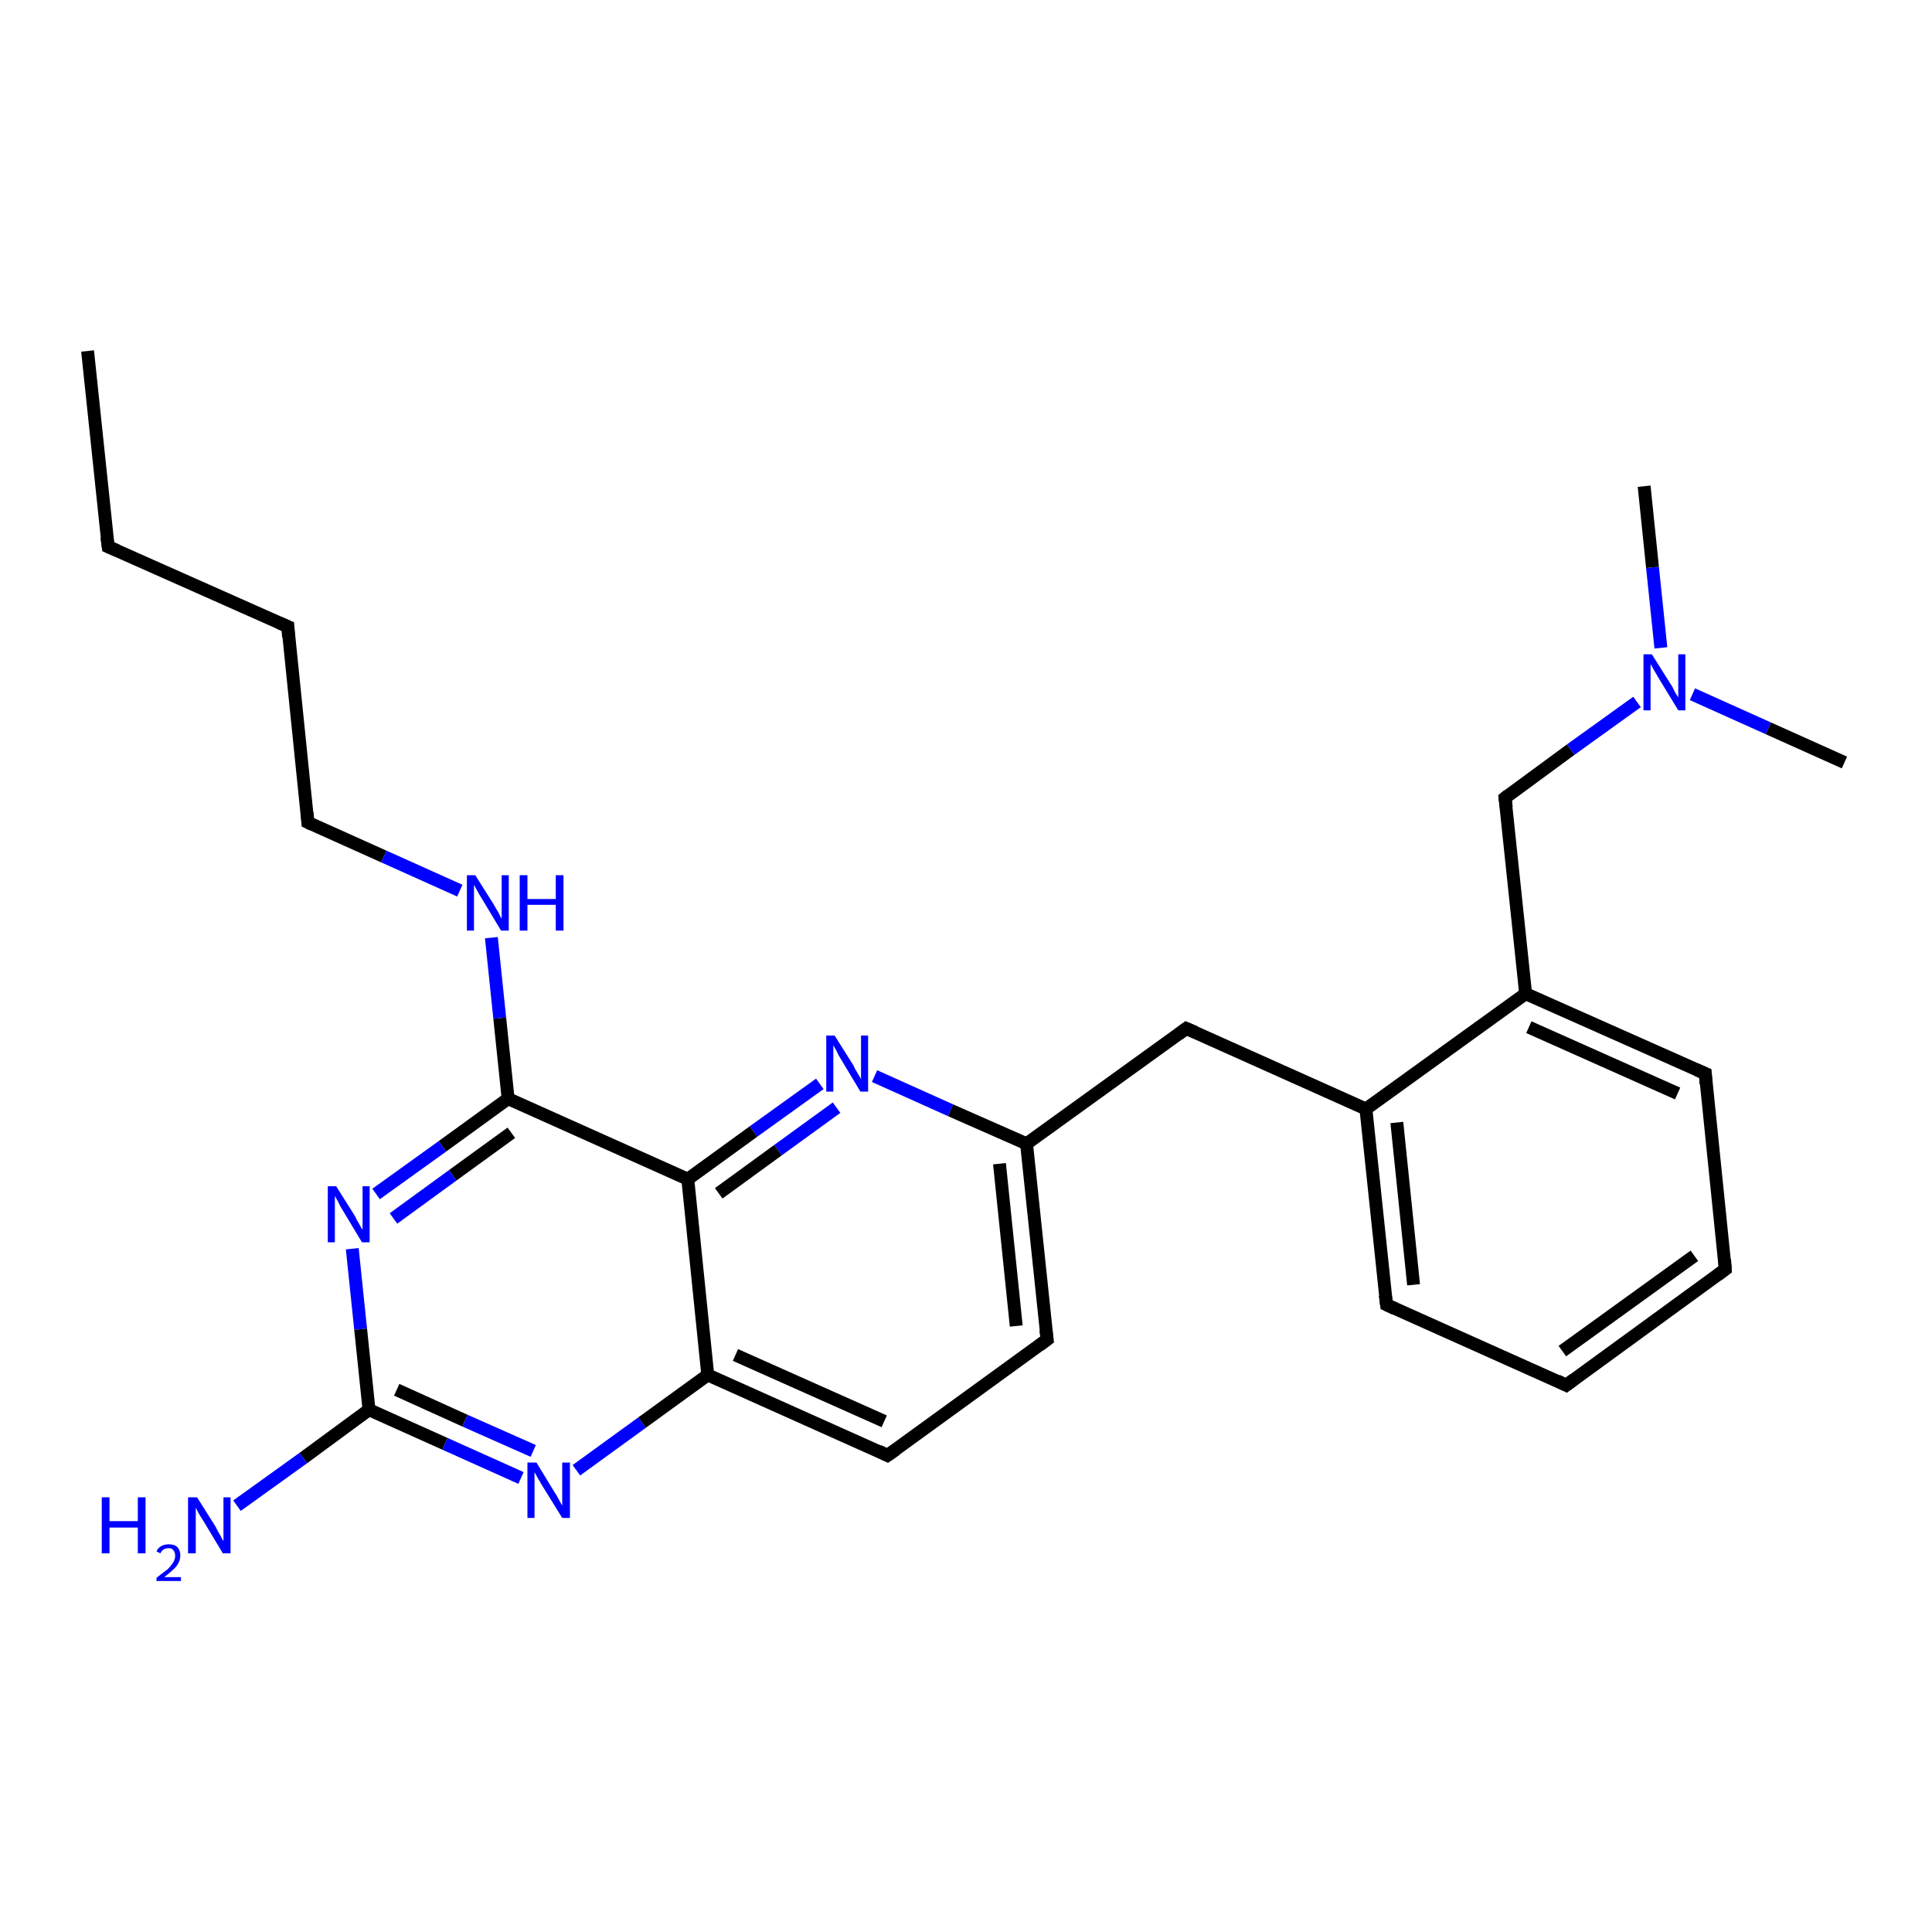 <?xml version='1.0' encoding='iso-8859-1'?>
<svg version='1.1' baseProfile='full'
              xmlns='http://www.w3.org/2000/svg'
                      xmlns:rdkit='http://www.rdkit.org/xml'
                      xmlns:xlink='http://www.w3.org/1999/xlink'
                  xml:space='preserve'
width='300px' height='300px' viewBox='0 0 300 300'>
<!-- END OF HEADER -->
<rect style='opacity:1.0;fill:#FFFFFF;stroke:none' width='300.0' height='300.0' x='0.0' y='0.0'> </rect>
<path class='bond-0 atom-0 atom-1' d='M 13.6,54.5 L 16.8,84.9' style='fill:none;fill-rule:evenodd;stroke:#000000;stroke-width:2.0px;stroke-linecap:butt;stroke-linejoin:miter;stroke-opacity:1' />
<path class='bond-1 atom-1 atom-2' d='M 16.8,84.9 L 44.7,97.3' style='fill:none;fill-rule:evenodd;stroke:#000000;stroke-width:2.0px;stroke-linecap:butt;stroke-linejoin:miter;stroke-opacity:1' />
<path class='bond-2 atom-2 atom-3' d='M 44.7,97.3 L 47.8,127.7' style='fill:none;fill-rule:evenodd;stroke:#000000;stroke-width:2.0px;stroke-linecap:butt;stroke-linejoin:miter;stroke-opacity:1' />
<path class='bond-3 atom-3 atom-4' d='M 47.8,127.7 L 59.6,133.0' style='fill:none;fill-rule:evenodd;stroke:#000000;stroke-width:2.0px;stroke-linecap:butt;stroke-linejoin:miter;stroke-opacity:1' />
<path class='bond-3 atom-3 atom-4' d='M 59.6,133.0 L 71.4,138.3' style='fill:none;fill-rule:evenodd;stroke:#0000FF;stroke-width:2.0px;stroke-linecap:butt;stroke-linejoin:miter;stroke-opacity:1' />
<path class='bond-4 atom-4 atom-5' d='M 76.3,145.6 L 77.6,158.1' style='fill:none;fill-rule:evenodd;stroke:#0000FF;stroke-width:2.0px;stroke-linecap:butt;stroke-linejoin:miter;stroke-opacity:1' />
<path class='bond-4 atom-4 atom-5' d='M 77.6,158.1 L 78.9,170.6' style='fill:none;fill-rule:evenodd;stroke:#000000;stroke-width:2.0px;stroke-linecap:butt;stroke-linejoin:miter;stroke-opacity:1' />
<path class='bond-5 atom-5 atom-6' d='M 78.9,170.6 L 68.7,178.0' style='fill:none;fill-rule:evenodd;stroke:#000000;stroke-width:2.0px;stroke-linecap:butt;stroke-linejoin:miter;stroke-opacity:1' />
<path class='bond-5 atom-5 atom-6' d='M 68.7,178.0 L 58.4,185.4' style='fill:none;fill-rule:evenodd;stroke:#0000FF;stroke-width:2.0px;stroke-linecap:butt;stroke-linejoin:miter;stroke-opacity:1' />
<path class='bond-5 atom-5 atom-6' d='M 79.4,175.9 L 70.3,182.5' style='fill:none;fill-rule:evenodd;stroke:#000000;stroke-width:2.0px;stroke-linecap:butt;stroke-linejoin:miter;stroke-opacity:1' />
<path class='bond-5 atom-5 atom-6' d='M 70.3,182.5 L 61.1,189.2' style='fill:none;fill-rule:evenodd;stroke:#0000FF;stroke-width:2.0px;stroke-linecap:butt;stroke-linejoin:miter;stroke-opacity:1' />
<path class='bond-6 atom-6 atom-7' d='M 54.7,193.9 L 56.0,206.4' style='fill:none;fill-rule:evenodd;stroke:#0000FF;stroke-width:2.0px;stroke-linecap:butt;stroke-linejoin:miter;stroke-opacity:1' />
<path class='bond-6 atom-6 atom-7' d='M 56.0,206.4 L 57.3,218.9' style='fill:none;fill-rule:evenodd;stroke:#000000;stroke-width:2.0px;stroke-linecap:butt;stroke-linejoin:miter;stroke-opacity:1' />
<path class='bond-7 atom-7 atom-8' d='M 57.3,218.9 L 47.1,226.4' style='fill:none;fill-rule:evenodd;stroke:#000000;stroke-width:2.0px;stroke-linecap:butt;stroke-linejoin:miter;stroke-opacity:1' />
<path class='bond-7 atom-7 atom-8' d='M 47.1,226.4 L 36.8,233.8' style='fill:none;fill-rule:evenodd;stroke:#0000FF;stroke-width:2.0px;stroke-linecap:butt;stroke-linejoin:miter;stroke-opacity:1' />
<path class='bond-8 atom-7 atom-9' d='M 57.3,218.9 L 69.1,224.2' style='fill:none;fill-rule:evenodd;stroke:#000000;stroke-width:2.0px;stroke-linecap:butt;stroke-linejoin:miter;stroke-opacity:1' />
<path class='bond-8 atom-7 atom-9' d='M 69.1,224.2 L 80.9,229.5' style='fill:none;fill-rule:evenodd;stroke:#0000FF;stroke-width:2.0px;stroke-linecap:butt;stroke-linejoin:miter;stroke-opacity:1' />
<path class='bond-8 atom-7 atom-9' d='M 61.6,215.8 L 72.2,220.6' style='fill:none;fill-rule:evenodd;stroke:#000000;stroke-width:2.0px;stroke-linecap:butt;stroke-linejoin:miter;stroke-opacity:1' />
<path class='bond-8 atom-7 atom-9' d='M 72.2,220.6 L 82.8,225.3' style='fill:none;fill-rule:evenodd;stroke:#0000FF;stroke-width:2.0px;stroke-linecap:butt;stroke-linejoin:miter;stroke-opacity:1' />
<path class='bond-9 atom-9 atom-10' d='M 89.5,228.3 L 99.7,220.9' style='fill:none;fill-rule:evenodd;stroke:#0000FF;stroke-width:2.0px;stroke-linecap:butt;stroke-linejoin:miter;stroke-opacity:1' />
<path class='bond-9 atom-9 atom-10' d='M 99.7,220.9 L 109.9,213.5' style='fill:none;fill-rule:evenodd;stroke:#000000;stroke-width:2.0px;stroke-linecap:butt;stroke-linejoin:miter;stroke-opacity:1' />
<path class='bond-10 atom-10 atom-11' d='M 109.9,213.5 L 137.8,226.0' style='fill:none;fill-rule:evenodd;stroke:#000000;stroke-width:2.0px;stroke-linecap:butt;stroke-linejoin:miter;stroke-opacity:1' />
<path class='bond-10 atom-10 atom-11' d='M 114.2,210.4 L 137.3,220.7' style='fill:none;fill-rule:evenodd;stroke:#000000;stroke-width:2.0px;stroke-linecap:butt;stroke-linejoin:miter;stroke-opacity:1' />
<path class='bond-11 atom-11 atom-12' d='M 137.8,226.0 L 162.6,208.0' style='fill:none;fill-rule:evenodd;stroke:#000000;stroke-width:2.0px;stroke-linecap:butt;stroke-linejoin:miter;stroke-opacity:1' />
<path class='bond-12 atom-12 atom-13' d='M 162.6,208.0 L 159.4,177.6' style='fill:none;fill-rule:evenodd;stroke:#000000;stroke-width:2.0px;stroke-linecap:butt;stroke-linejoin:miter;stroke-opacity:1' />
<path class='bond-12 atom-12 atom-13' d='M 157.8,205.9 L 155.2,180.7' style='fill:none;fill-rule:evenodd;stroke:#000000;stroke-width:2.0px;stroke-linecap:butt;stroke-linejoin:miter;stroke-opacity:1' />
<path class='bond-13 atom-13 atom-14' d='M 159.4,177.6 L 184.2,159.7' style='fill:none;fill-rule:evenodd;stroke:#000000;stroke-width:2.0px;stroke-linecap:butt;stroke-linejoin:miter;stroke-opacity:1' />
<path class='bond-14 atom-14 atom-15' d='M 184.2,159.7 L 212.1,172.2' style='fill:none;fill-rule:evenodd;stroke:#000000;stroke-width:2.0px;stroke-linecap:butt;stroke-linejoin:miter;stroke-opacity:1' />
<path class='bond-15 atom-15 atom-16' d='M 212.1,172.2 L 215.3,202.6' style='fill:none;fill-rule:evenodd;stroke:#000000;stroke-width:2.0px;stroke-linecap:butt;stroke-linejoin:miter;stroke-opacity:1' />
<path class='bond-15 atom-15 atom-16' d='M 216.9,174.3 L 219.5,199.5' style='fill:none;fill-rule:evenodd;stroke:#000000;stroke-width:2.0px;stroke-linecap:butt;stroke-linejoin:miter;stroke-opacity:1' />
<path class='bond-16 atom-16 atom-17' d='M 215.3,202.6 L 243.2,215.1' style='fill:none;fill-rule:evenodd;stroke:#000000;stroke-width:2.0px;stroke-linecap:butt;stroke-linejoin:miter;stroke-opacity:1' />
<path class='bond-17 atom-17 atom-18' d='M 243.2,215.1 L 267.9,197.1' style='fill:none;fill-rule:evenodd;stroke:#000000;stroke-width:2.0px;stroke-linecap:butt;stroke-linejoin:miter;stroke-opacity:1' />
<path class='bond-17 atom-17 atom-18' d='M 242.6,209.8 L 263.1,195.0' style='fill:none;fill-rule:evenodd;stroke:#000000;stroke-width:2.0px;stroke-linecap:butt;stroke-linejoin:miter;stroke-opacity:1' />
<path class='bond-18 atom-18 atom-19' d='M 267.9,197.1 L 264.8,166.7' style='fill:none;fill-rule:evenodd;stroke:#000000;stroke-width:2.0px;stroke-linecap:butt;stroke-linejoin:miter;stroke-opacity:1' />
<path class='bond-19 atom-19 atom-20' d='M 264.8,166.7 L 236.9,154.3' style='fill:none;fill-rule:evenodd;stroke:#000000;stroke-width:2.0px;stroke-linecap:butt;stroke-linejoin:miter;stroke-opacity:1' />
<path class='bond-19 atom-19 atom-20' d='M 260.5,169.8 L 237.4,159.5' style='fill:none;fill-rule:evenodd;stroke:#000000;stroke-width:2.0px;stroke-linecap:butt;stroke-linejoin:miter;stroke-opacity:1' />
<path class='bond-20 atom-20 atom-21' d='M 236.9,154.3 L 233.7,123.9' style='fill:none;fill-rule:evenodd;stroke:#000000;stroke-width:2.0px;stroke-linecap:butt;stroke-linejoin:miter;stroke-opacity:1' />
<path class='bond-21 atom-21 atom-22' d='M 233.7,123.9 L 243.9,116.4' style='fill:none;fill-rule:evenodd;stroke:#000000;stroke-width:2.0px;stroke-linecap:butt;stroke-linejoin:miter;stroke-opacity:1' />
<path class='bond-21 atom-21 atom-22' d='M 243.9,116.4 L 254.2,109.0' style='fill:none;fill-rule:evenodd;stroke:#0000FF;stroke-width:2.0px;stroke-linecap:butt;stroke-linejoin:miter;stroke-opacity:1' />
<path class='bond-22 atom-22 atom-23' d='M 257.9,100.6 L 256.6,88.1' style='fill:none;fill-rule:evenodd;stroke:#0000FF;stroke-width:2.0px;stroke-linecap:butt;stroke-linejoin:miter;stroke-opacity:1' />
<path class='bond-22 atom-22 atom-23' d='M 256.6,88.1 L 255.3,75.5' style='fill:none;fill-rule:evenodd;stroke:#000000;stroke-width:2.0px;stroke-linecap:butt;stroke-linejoin:miter;stroke-opacity:1' />
<path class='bond-23 atom-22 atom-24' d='M 262.8,107.8 L 274.6,113.1' style='fill:none;fill-rule:evenodd;stroke:#0000FF;stroke-width:2.0px;stroke-linecap:butt;stroke-linejoin:miter;stroke-opacity:1' />
<path class='bond-23 atom-22 atom-24' d='M 274.6,113.1 L 286.4,118.4' style='fill:none;fill-rule:evenodd;stroke:#000000;stroke-width:2.0px;stroke-linecap:butt;stroke-linejoin:miter;stroke-opacity:1' />
<path class='bond-24 atom-13 atom-25' d='M 159.4,177.6 L 147.6,172.4' style='fill:none;fill-rule:evenodd;stroke:#000000;stroke-width:2.0px;stroke-linecap:butt;stroke-linejoin:miter;stroke-opacity:1' />
<path class='bond-24 atom-13 atom-25' d='M 147.6,172.4 L 135.8,167.1' style='fill:none;fill-rule:evenodd;stroke:#0000FF;stroke-width:2.0px;stroke-linecap:butt;stroke-linejoin:miter;stroke-opacity:1' />
<path class='bond-25 atom-25 atom-26' d='M 127.3,168.3 L 117.0,175.7' style='fill:none;fill-rule:evenodd;stroke:#0000FF;stroke-width:2.0px;stroke-linecap:butt;stroke-linejoin:miter;stroke-opacity:1' />
<path class='bond-25 atom-25 atom-26' d='M 117.0,175.7 L 106.8,183.1' style='fill:none;fill-rule:evenodd;stroke:#000000;stroke-width:2.0px;stroke-linecap:butt;stroke-linejoin:miter;stroke-opacity:1' />
<path class='bond-25 atom-25 atom-26' d='M 129.9,172.0 L 120.8,178.6' style='fill:none;fill-rule:evenodd;stroke:#0000FF;stroke-width:2.0px;stroke-linecap:butt;stroke-linejoin:miter;stroke-opacity:1' />
<path class='bond-25 atom-25 atom-26' d='M 120.8,178.6 L 111.6,185.3' style='fill:none;fill-rule:evenodd;stroke:#000000;stroke-width:2.0px;stroke-linecap:butt;stroke-linejoin:miter;stroke-opacity:1' />
<path class='bond-26 atom-26 atom-5' d='M 106.8,183.1 L 78.9,170.6' style='fill:none;fill-rule:evenodd;stroke:#000000;stroke-width:2.0px;stroke-linecap:butt;stroke-linejoin:miter;stroke-opacity:1' />
<path class='bond-27 atom-26 atom-10' d='M 106.8,183.1 L 109.9,213.5' style='fill:none;fill-rule:evenodd;stroke:#000000;stroke-width:2.0px;stroke-linecap:butt;stroke-linejoin:miter;stroke-opacity:1' />
<path class='bond-28 atom-20 atom-15' d='M 236.9,154.3 L 212.1,172.2' style='fill:none;fill-rule:evenodd;stroke:#000000;stroke-width:2.0px;stroke-linecap:butt;stroke-linejoin:miter;stroke-opacity:1' />
<path d='M 16.6,83.4 L 16.8,84.9 L 18.2,85.5' style='fill:none;stroke:#000000;stroke-width:2.0px;stroke-linecap:butt;stroke-linejoin:miter;stroke-opacity:1;' />
<path d='M 43.3,96.7 L 44.7,97.3 L 44.8,98.9' style='fill:none;stroke:#000000;stroke-width:2.0px;stroke-linecap:butt;stroke-linejoin:miter;stroke-opacity:1;' />
<path d='M 47.7,126.2 L 47.8,127.7 L 48.4,128.0' style='fill:none;stroke:#000000;stroke-width:2.0px;stroke-linecap:butt;stroke-linejoin:miter;stroke-opacity:1;' />
<path d='M 136.4,225.3 L 137.8,226.0 L 139.1,225.1' style='fill:none;stroke:#000000;stroke-width:2.0px;stroke-linecap:butt;stroke-linejoin:miter;stroke-opacity:1;' />
<path d='M 161.4,208.9 L 162.6,208.0 L 162.4,206.5' style='fill:none;stroke:#000000;stroke-width:2.0px;stroke-linecap:butt;stroke-linejoin:miter;stroke-opacity:1;' />
<path d='M 183.0,160.6 L 184.2,159.7 L 185.6,160.3' style='fill:none;stroke:#000000;stroke-width:2.0px;stroke-linecap:butt;stroke-linejoin:miter;stroke-opacity:1;' />
<path d='M 215.1,201.1 L 215.3,202.6 L 216.6,203.2' style='fill:none;stroke:#000000;stroke-width:2.0px;stroke-linecap:butt;stroke-linejoin:miter;stroke-opacity:1;' />
<path d='M 241.8,214.4 L 243.2,215.1 L 244.4,214.2' style='fill:none;stroke:#000000;stroke-width:2.0px;stroke-linecap:butt;stroke-linejoin:miter;stroke-opacity:1;' />
<path d='M 266.7,198.0 L 267.9,197.1 L 267.8,195.6' style='fill:none;stroke:#000000;stroke-width:2.0px;stroke-linecap:butt;stroke-linejoin:miter;stroke-opacity:1;' />
<path d='M 264.9,168.3 L 264.8,166.7 L 263.4,166.1' style='fill:none;stroke:#000000;stroke-width:2.0px;stroke-linecap:butt;stroke-linejoin:miter;stroke-opacity:1;' />
<path d='M 233.9,125.4 L 233.7,123.9 L 234.2,123.5' style='fill:none;stroke:#000000;stroke-width:2.0px;stroke-linecap:butt;stroke-linejoin:miter;stroke-opacity:1;' />
<path class='atom-4' d='M 73.8 135.9
L 76.7 140.5
Q 76.9 140.9, 77.4 141.7
Q 77.8 142.6, 77.9 142.6
L 77.9 135.9
L 79.0 135.9
L 79.0 144.5
L 77.8 144.5
L 74.8 139.5
Q 74.4 138.9, 74.1 138.3
Q 73.7 137.6, 73.6 137.4
L 73.6 144.5
L 72.5 144.5
L 72.5 135.9
L 73.8 135.9
' fill='#0000FF'/>
<path class='atom-4' d='M 80.7 135.9
L 81.9 135.9
L 81.9 139.6
L 86.3 139.6
L 86.3 135.9
L 87.5 135.9
L 87.5 144.5
L 86.3 144.5
L 86.3 140.5
L 81.9 140.5
L 81.9 144.5
L 80.7 144.5
L 80.7 135.9
' fill='#0000FF'/>
<path class='atom-6' d='M 52.2 184.2
L 55.1 188.8
Q 55.3 189.3, 55.8 190.1
Q 56.2 190.9, 56.3 190.9
L 56.3 184.2
L 57.4 184.2
L 57.4 192.9
L 56.2 192.9
L 53.2 187.9
Q 52.8 187.3, 52.5 186.6
Q 52.1 185.9, 52.0 185.7
L 52.0 192.9
L 50.9 192.9
L 50.9 184.2
L 52.2 184.2
' fill='#0000FF'/>
<path class='atom-8' d='M 15.8 232.5
L 17.0 232.5
L 17.0 236.2
L 21.4 236.2
L 21.4 232.5
L 22.6 232.5
L 22.6 241.2
L 21.4 241.2
L 21.4 237.2
L 17.0 237.2
L 17.0 241.2
L 15.8 241.2
L 15.8 232.5
' fill='#0000FF'/>
<path class='atom-8' d='M 24.3 240.9
Q 24.5 240.4, 25.0 240.1
Q 25.5 239.8, 26.2 239.8
Q 27.1 239.8, 27.5 240.2
Q 28.0 240.7, 28.0 241.5
Q 28.0 242.4, 27.4 243.2
Q 26.8 243.9, 25.5 244.9
L 28.1 244.9
L 28.1 245.5
L 24.3 245.5
L 24.3 245.0
Q 25.3 244.2, 26.0 243.7
Q 26.6 243.1, 26.9 242.6
Q 27.2 242.1, 27.2 241.6
Q 27.2 241.0, 26.9 240.7
Q 26.7 240.4, 26.2 240.4
Q 25.7 240.4, 25.4 240.6
Q 25.1 240.8, 24.9 241.2
L 24.3 240.9
' fill='#0000FF'/>
<path class='atom-8' d='M 30.6 232.5
L 33.5 237.1
Q 33.7 237.6, 34.2 238.4
Q 34.6 239.2, 34.7 239.3
L 34.7 232.5
L 35.8 232.5
L 35.8 241.2
L 34.6 241.2
L 31.6 236.2
Q 31.2 235.6, 30.8 234.9
Q 30.5 234.3, 30.4 234.1
L 30.4 241.2
L 29.2 241.2
L 29.2 232.5
L 30.6 232.5
' fill='#0000FF'/>
<path class='atom-9' d='M 83.3 227.1
L 86.1 231.7
Q 86.4 232.1, 86.8 232.9
Q 87.3 233.8, 87.3 233.8
L 87.3 227.1
L 88.5 227.1
L 88.5 235.7
L 87.3 235.7
L 84.2 230.7
Q 83.9 230.2, 83.5 229.5
Q 83.1 228.8, 83.0 228.6
L 83.0 235.7
L 81.9 235.7
L 81.9 227.1
L 83.3 227.1
' fill='#0000FF'/>
<path class='atom-22' d='M 256.5 101.6
L 259.4 106.2
Q 259.7 106.6, 260.1 107.5
Q 260.6 108.3, 260.6 108.3
L 260.6 101.6
L 261.7 101.6
L 261.7 110.3
L 260.6 110.3
L 257.5 105.2
Q 257.2 104.7, 256.8 104.0
Q 256.4 103.3, 256.3 103.1
L 256.3 110.3
L 255.2 110.3
L 255.2 101.6
L 256.5 101.6
' fill='#0000FF'/>
<path class='atom-25' d='M 129.6 160.8
L 132.5 165.4
Q 132.7 165.9, 133.2 166.7
Q 133.7 167.5, 133.7 167.6
L 133.7 160.8
L 134.8 160.8
L 134.8 169.5
L 133.6 169.5
L 130.6 164.5
Q 130.2 163.9, 129.9 163.2
Q 129.5 162.5, 129.4 162.3
L 129.4 169.5
L 128.3 169.5
L 128.3 160.8
L 129.6 160.8
' fill='#0000FF'/>
</svg>
